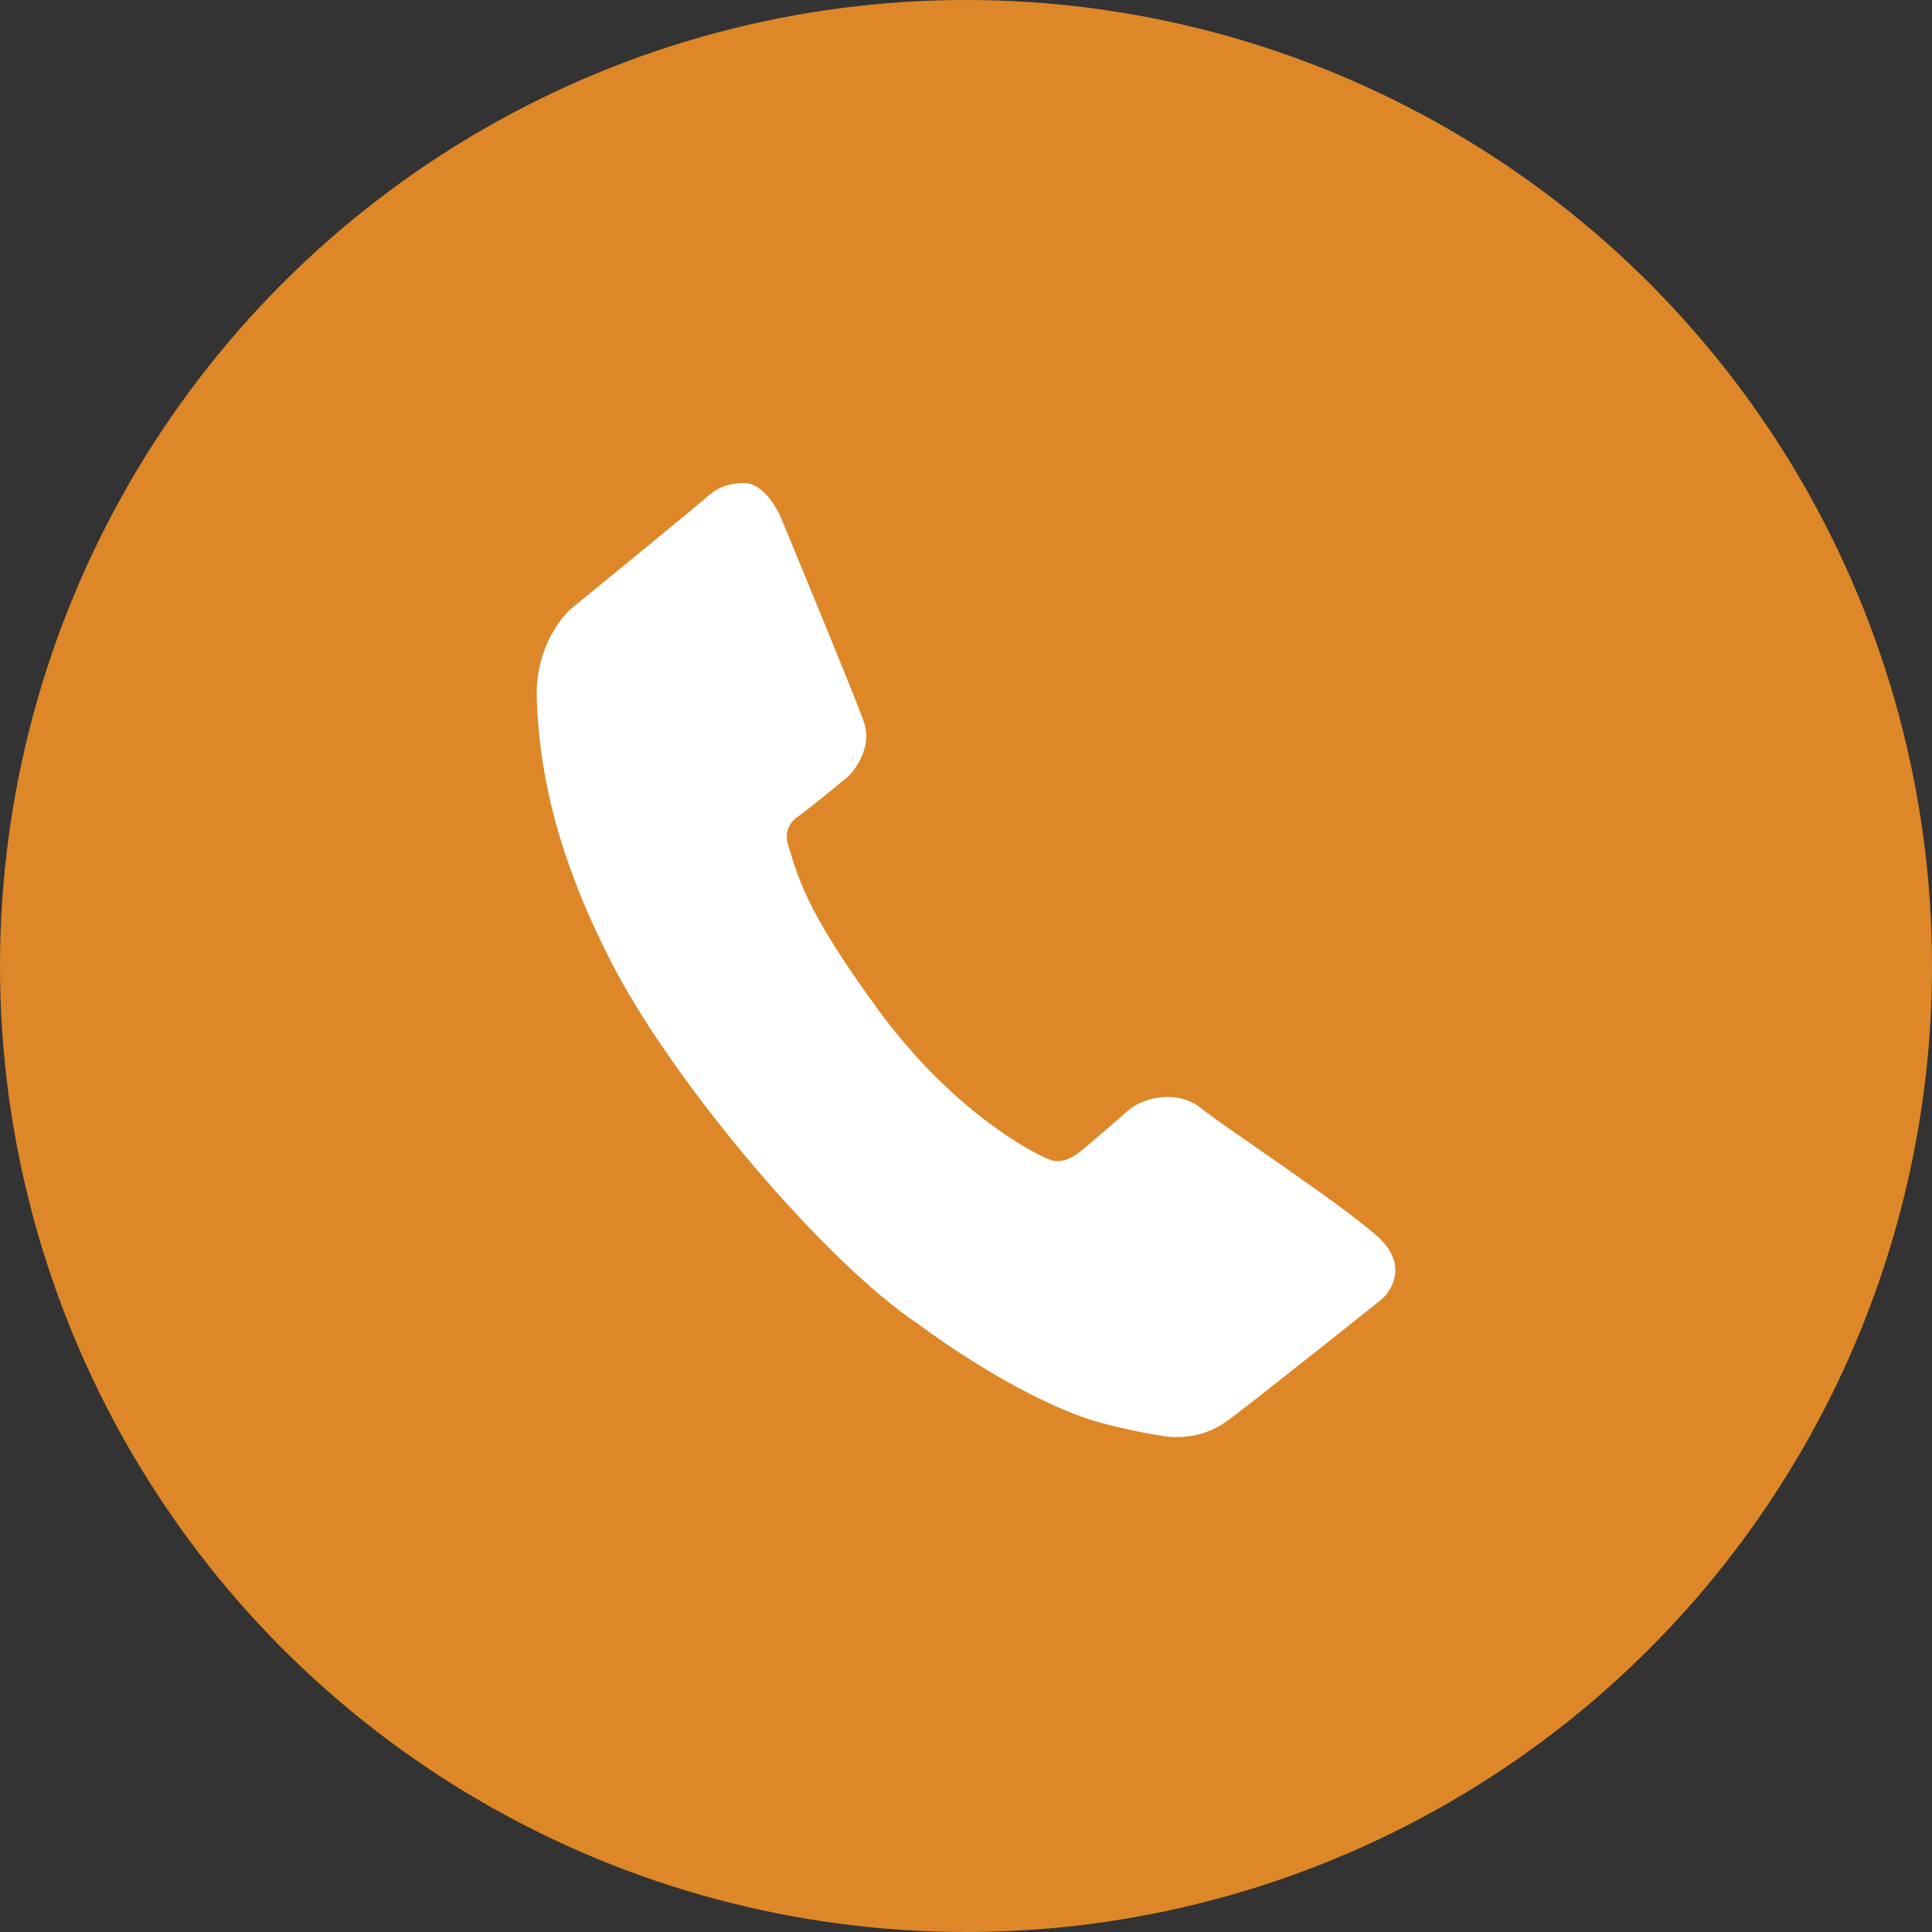 <?xml version="1.0" encoding="UTF-8"?>
<svg xmlns="http://www.w3.org/2000/svg" width="36" height="36" viewBox="0 0 36 36" fill="none">
  <rect x="0" y="0" width="36" height="36" fill="#333333" stroke="none"/>
  <circle cx="18" cy="18" r="17.5" fill="#DE8728" stroke="#DE8728"></circle>
  <path d="M14.543 9.625C14.543 9.625 14.274 9 13.864 9C13.461 9 13.251 9.185 13.111 9.313C12.972 9.44 10.631 11.351 10.631 11.351C10.631 11.351 9.951 11.942 10.003 13.053C10.047 14.164 10.265 15.746 11.401 17.949C12.528 20.147 15.348 23.505 17.131 24.686C17.131 24.686 18.782 25.945 20.319 26.456C20.765 26.596 21.658 26.778 21.866 26.778C22.078 26.778 22.451 26.778 22.88 26.467C23.315 26.152 25.761 24.198 25.761 24.198C25.761 24.198 26.359 23.661 25.664 23.036C24.965 22.412 22.845 21.023 22.391 20.657C21.936 20.287 21.289 20.45 21.009 20.701C20.73 20.954 20.232 21.37 20.171 21.423C20.08 21.492 19.83 21.718 19.551 21.605C19.195 21.465 17.734 20.678 16.38 18.837C15.034 16.998 14.886 16.396 14.686 15.747C14.652 15.651 14.651 15.546 14.684 15.45C14.717 15.353 14.783 15.271 14.869 15.216C15.07 15.077 15.813 14.462 15.813 14.462C15.813 14.462 16.293 13.991 16.092 13.436C15.892 12.88 14.543 9.625 14.543 9.625Z" fill="white"></path>
</svg>
